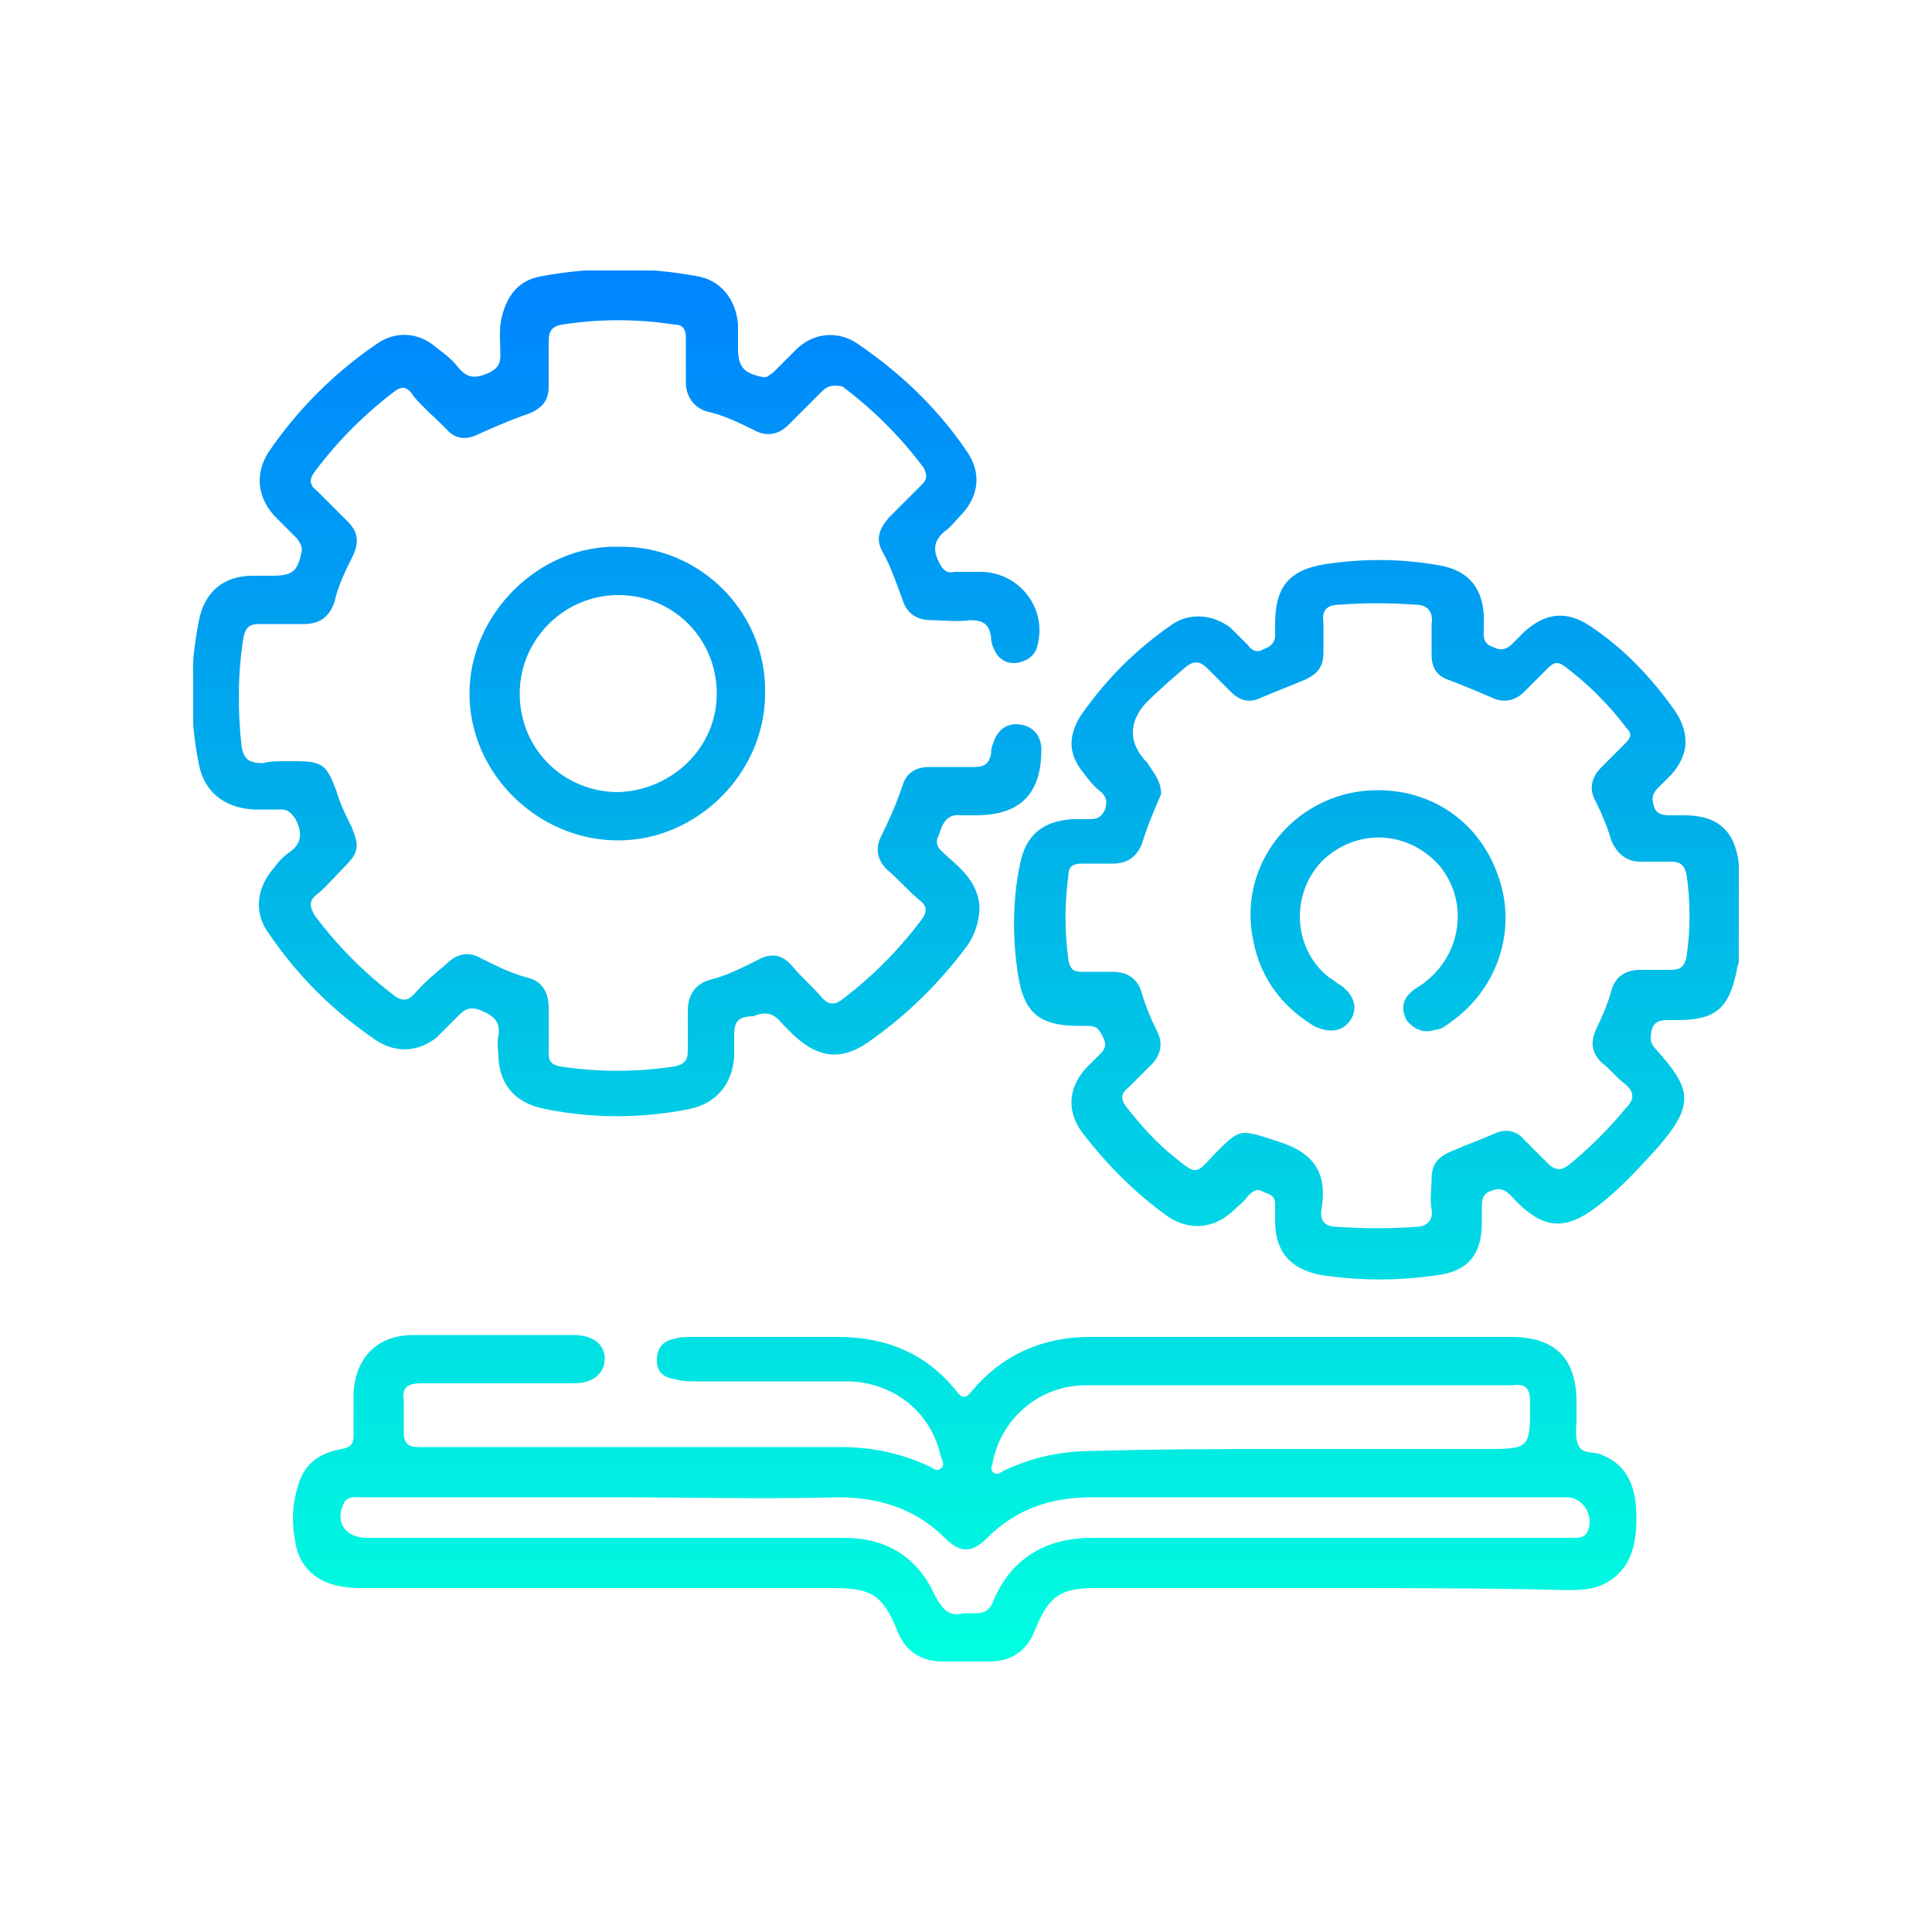 <?xml version="1.0" encoding="utf-8"?>
<!-- Generator: Adobe Illustrator 26.3.1, SVG Export Plug-In . SVG Version: 6.00 Build 0)  -->
<svg version="1.1" id="圖層_1" xmlns="http://www.w3.org/2000/svg" xmlns:xlink="http://www.w3.org/1999/xlink" x="0px" y="0px"
	 viewBox="0 0 100 100" style="enable-background:new 0 0 100 100;" xml:space="preserve">
<style type="text/css">
	
		.st0{clip-path:url(#SVGID_00000006666099319233210920000004052633875778250150_);fill:url(#SVGID_00000157300555599211085340000014845089918144903351_);}
</style>
<g>
	<g>
		<defs>
			<path id="SVGID_1_" d="M90,49.8c0,0.1-0.1,0.2-0.1,0.4c-0.4,2-1.1,2.6-3.1,2.6c-0.2,0-0.3,0-0.5,0c-0.4,0-0.7,0.1-0.8,0.5
				c-0.1,0.4-0.1,0.7,0.2,1c1.9,2.1,2,2.9,0.1,5.1c-1,1.1-2,2.2-3.2,3.1c-1.6,1.2-2.7,1.1-4.1-0.3c-0.3-0.3-0.6-0.8-1.2-0.6
				c-0.4,0.1-0.6,0.3-0.6,0.8c0,0.3,0,0.6,0,0.9c0,1.6-0.7,2.5-2.3,2.7c-2,0.3-4,0.3-6,0c-1.6-0.3-2.4-1.2-2.4-2.8
				c0-0.3,0-0.6,0-0.9c0-0.4-0.3-0.5-0.6-0.6c-0.3-0.2-0.5-0.1-0.8,0.2c-0.2,0.3-0.5,0.5-0.8,0.8c-1,0.9-2.2,1-3.3,0.3
				c-1.7-1.2-3.2-2.7-4.5-4.4c-0.8-1.1-0.7-2.3,0.2-3.3c0.2-0.2,0.5-0.5,0.7-0.7c0.3-0.3,0.4-0.5,0.2-0.9s-0.3-0.6-0.8-0.6
				c-0.2,0-0.4,0-0.5,0c-2,0-2.8-0.7-3.1-2.6c-0.3-1.9-0.3-3.9,0.1-5.8c0.3-1.5,1.2-2.2,2.7-2.3c0.3,0,0.6,0,0.9,0
				c0.4,0,0.6-0.1,0.8-0.5c0.1-0.4,0.1-0.6-0.2-0.9c-0.4-0.3-0.7-0.7-1-1.1c-0.7-0.9-0.7-1.8-0.1-2.8c1.3-1.9,2.9-3.5,4.8-4.8
				c0.9-0.6,2.1-0.5,3,0.2c0.3,0.3,0.6,0.6,0.9,0.9c0.2,0.3,0.5,0.4,0.8,0.2c0.3-0.1,0.6-0.3,0.6-0.7c0-0.2,0-0.4,0-0.6
				c0-1.9,0.7-2.8,2.6-3.1c2-0.3,4-0.3,6.1,0.1c1.3,0.3,2,1.1,2.1,2.5c0,0.2,0,0.4,0,0.6c0,0.5-0.1,0.9,0.5,1.1
				c0.6,0.3,0.9-0.1,1.2-0.4c0.1-0.1,0.3-0.3,0.4-0.4c1.1-1,2.2-1.1,3.4-0.3c1.8,1.2,3.2,2.7,4.4,4.4c0.8,1.2,0.7,2.3-0.2,3.3
				c-0.2,0.2-0.5,0.5-0.7,0.7c-0.3,0.3-0.3,0.6-0.2,0.9c0.1,0.4,0.4,0.5,0.8,0.5c0.3,0,0.5,0,0.8,0c1.7,0,2.6,0.8,2.8,2.5
				c0,0.2,0.1,0.5,0.1,0.7L90,49.8L90,49.8z M60.1,41.1c-0.3,0.7-0.7,1.6-1,2.6c-0.3,0.7-0.8,1-1.5,1c-0.5,0-1.1,0-1.6,0
				c-0.4,0-0.7,0.1-0.7,0.6c-0.2,1.5-0.2,2.9,0,4.4c0.1,0.5,0.3,0.6,0.7,0.6c0.5,0,1.1,0,1.6,0c0.8,0,1.3,0.4,1.5,1.1
				c0.2,0.7,0.5,1.4,0.8,2s0.2,1.2-0.3,1.7c-0.4,0.4-0.8,0.8-1.2,1.2c-0.4,0.3-0.4,0.6-0.1,1c0.8,1,1.6,1.9,2.5,2.6
				c1.1,0.9,1.1,0.9,2-0.1c1.4-1.4,1.3-1.4,3.4-0.7c1.9,0.6,2.5,1.7,2.2,3.5c-0.1,0.6,0.2,0.9,0.8,0.9c1.4,0.1,2.8,0.1,4.1,0
				c0.5,0,0.9-0.3,0.8-0.9c-0.1-0.5,0-1.1,0-1.6c0-0.7,0.3-1.1,1-1.4c0.7-0.3,1.5-0.6,2.2-0.9c0.6-0.3,1.2-0.2,1.6,0.3
				c0.4,0.4,0.8,0.8,1.2,1.2c0.4,0.4,0.7,0.4,1.1,0.1c1.1-0.9,2.1-1.9,3-3c0.4-0.4,0.4-0.8-0.1-1.2c-0.4-0.3-0.8-0.8-1.2-1.1
				c-0.5-0.5-0.6-1-0.3-1.7c0.3-0.6,0.6-1.3,0.8-2c0.2-0.8,0.8-1.1,1.5-1.1c0.5,0,1.1,0,1.6,0s0.7-0.2,0.8-0.7
				c0.2-1.4,0.2-2.8,0-4.2c-0.1-0.5-0.3-0.7-0.8-0.7s-1.1,0-1.6,0c-0.7,0-1.2-0.4-1.5-1.1c-0.2-0.7-0.5-1.4-0.8-2
				c-0.4-0.7-0.2-1.3,0.3-1.8c0.4-0.4,0.8-0.8,1.2-1.2c0.3-0.3,0.4-0.5,0.1-0.8c-0.9-1.2-2-2.3-3.2-3.2c-0.4-0.3-0.6-0.2-0.9,0.1
				c-0.4,0.4-0.8,0.8-1.2,1.2c-0.5,0.5-1.1,0.6-1.7,0.3c-0.7-0.3-1.4-0.6-2.2-0.9c-0.6-0.2-0.9-0.6-0.9-1.3c0-0.5,0-1,0-1.6
				c0.1-0.6-0.2-1-0.8-1c-1.4-0.1-2.7-0.1-4,0c-0.6,0-0.9,0.3-0.8,0.9c0,0.5,0,1,0,1.6c0,0.7-0.3,1.1-1,1.4
				c-0.7,0.3-1.5,0.6-2.2,0.9c-0.6,0.3-1.1,0.2-1.6-0.3c-0.4-0.4-0.8-0.8-1.2-1.2c-0.4-0.4-0.7-0.4-1.1-0.1
				c-0.7,0.6-1.4,1.2-2.1,1.9c-0.9,1-0.9,2.1,0.1,3.1C59.7,40,60.1,40.4,60.1,41.1L60.1,41.1z M68.8,82.2c-4,0-8.1,0-12.1,0
				c-1.8,0-2.4,0.4-3.1,2.1c-0.4,1.1-1.2,1.7-2.4,1.7c-0.8,0-1.6,0-2.4,0c-1.2,0-2-0.6-2.4-1.7c-0.7-1.7-1.3-2.1-3.2-2.1
				c-8,0-16.1,0-24.1,0c-0.5,0-1,0-1.5-0.1c-1.2-0.2-2.1-1-2.3-2.2c-0.2-1-0.2-1.9,0.1-2.9c0.3-1.2,1.1-1.8,2.3-2
				c0.5-0.1,0.6-0.3,0.6-0.7c0-0.7,0-1.4,0-2.2c0.1-1.8,1.2-3,3.1-3c2.8,0,5.6,0,8.3,0c1,0,1.6,0.5,1.6,1.2c0,0.8-0.6,1.3-1.6,1.3
				c-2.6,0-5.3,0-7.9,0c-0.7,0-1,0.2-0.9,0.9c0,0.5,0,1.1,0,1.6c0,0.6,0.2,0.8,0.8,0.8c3.2,0,6.4,0,9.6,0c4.1,0,8.1,0,12.2,0
				c1.6,0,3.1,0.3,4.6,1c0.2,0.1,0.4,0.3,0.6,0.1c0.2-0.1,0.1-0.4,0-0.6c-0.5-2.3-2.4-3.8-4.7-3.9c-2.7,0-5.4,0-8,0
				c-0.3,0-0.7,0-1-0.1c-0.7-0.1-1-0.4-1-1s0.3-1,0.9-1.1c0.3-0.1,0.6-0.1,0.9-0.1c2.6,0,5.1,0,7.6,0c2.5,0,4.6,0.9,6.1,2.8
				c0.3,0.4,0.5,0.4,0.8,0c1.6-1.9,3.7-2.8,6.1-2.8c7.3,0,14.5,0,21.8,0c2.3,0,3.4,1.1,3.4,3.4c0,0.3,0,0.5,0,0.8
				c0,0.5-0.1,1,0.1,1.4c0.2,0.5,0.8,0.3,1.2,0.5c1.5,0.6,1.8,1.9,1.8,3.3c0,1.4-0.3,2.7-1.7,3.4c-0.6,0.3-1.3,0.3-2,0.3
				C77,82.2,72.9,82.2,68.8,82.2L68.8,82.2z M31.7,77.5c-0.8,0-1.5,0-2.3,0c-3.5,0-7.1,0-10.6,0c-0.3,0-0.8-0.1-1,0.3
				c-0.5,1,0.1,1.8,1.2,1.8c8.2,0,16.5,0,24.7,0c2.2,0,3.8,1,4.7,3c0.4,0.7,0.7,1.1,1.5,0.9c0.2,0,0.4,0,0.6,0
				c0.4,0,0.7-0.1,0.9-0.6c0.9-2.2,2.7-3.3,5.1-3.3c7.3,0,14.6,0,21.9,0c1,0,2,0,3,0c0.3,0,0.5,0,0.7-0.2c0.5-0.8-0.1-1.9-1-1.9
				c-8.2,0-16.4,0-24.6,0c-2.1,0-3.9,0.6-5.4,2.1c-0.8,0.8-1.4,0.8-2.2,0c-1.5-1.5-3.4-2.1-5.5-2.1C39.5,77.6,35.6,77.5,31.7,77.5
				L31.7,77.5z M67.1,75h9.7c2.4,0,2.4,0,2.4-2.4c0-0.7-0.2-1-0.9-0.9c-7.4,0-14.7,0-22.1,0c-2.3,0-4.3,1.6-4.8,3.9
				c0,0.2-0.2,0.4,0,0.6s0.4,0,0.6-0.1c1.5-0.7,3-1,4.6-1C60.1,75,63.6,75,67.1,75L67.1,75z M14.7,39.4c0.2,0,0.4,0,0.6,0
				c1.4,0,1.6,0.2,2.1,1.5c0.2,0.7,0.5,1.3,0.8,1.9c0.4,1,0.4,1.3-0.4,2.1c-0.5,0.5-0.9,1-1.4,1.4c-0.4,0.3-0.4,0.6-0.1,1.1
				c1.2,1.6,2.6,3,4.2,4.2c0.3,0.2,0.6,0.2,0.9-0.1c0.5-0.6,1.1-1.1,1.7-1.6c0.5-0.5,1.1-0.7,1.8-0.3c0.8,0.4,1.6,0.8,2.4,1
				s1.1,0.8,1.1,1.6s0,1.5,0,2.3c0,0.4,0.1,0.6,0.6,0.7c2,0.3,3.9,0.3,5.9,0c0.5-0.1,0.7-0.3,0.7-0.8c0-0.7,0-1.4,0-2.1
				c0-0.8,0.4-1.4,1.2-1.6c0.8-0.2,1.6-0.6,2.4-1c0.7-0.4,1.3-0.3,1.8,0.3s1.1,1.1,1.6,1.7c0.3,0.3,0.6,0.3,0.9,0.1
				c1.6-1.2,3-2.6,4.2-4.2c0.3-0.4,0.3-0.7-0.1-1c-0.6-0.5-1.1-1.1-1.7-1.6c-0.5-0.5-0.6-1.1-0.3-1.7c0.4-0.8,0.8-1.7,1.1-2.6
				c0.2-0.7,0.7-1,1.4-1c0.8,0,1.5,0,2.3,0c0.6,0,0.8-0.2,0.9-0.7c0-0.1,0-0.3,0.1-0.5c0.2-0.7,0.7-1.1,1.4-1s1.1,0.6,1.1,1.3
				c0,2.3-1.1,3.4-3.4,3.4c-0.2,0-0.5,0-0.7,0c-0.8-0.1-1,0.4-1.2,1c-0.3,0.6,0.1,0.8,0.4,1.1c0.8,0.7,1.6,1.4,1.7,2.6
				c0,0.7-0.2,1.4-0.6,2c-1.4,1.9-3.1,3.6-5.1,5c-1.4,1-2.6,0.9-3.9-0.3c-0.2-0.2-0.4-0.4-0.6-0.6c-0.4-0.5-0.8-0.7-1.5-0.4
				c-0.9,0-1,0.4-1,1c0,0.4,0,0.7,0,1.1c-0.1,1.4-0.9,2.4-2.3,2.7c-2.5,0.5-5,0.5-7.5,0c-1.5-0.3-2.3-1.2-2.4-2.6
				c0-0.4-0.1-0.8,0-1.2c0.1-0.7-0.2-1-0.9-1.3c-0.5-0.2-0.8-0.1-1.1,0.2c-0.4,0.4-0.8,0.8-1.2,1.2c-1,0.8-2.2,0.8-3.2,0.1
				c-2.2-1.5-4-3.3-5.5-5.5c-0.8-1.1-0.6-2.4,0.3-3.4c0.2-0.3,0.5-0.6,0.8-0.8c0.7-0.5,0.6-1.1,0.3-1.7c-0.2-0.3-0.4-0.5-0.7-0.5
				c-0.5,0-1,0-1.5,0c-1.5-0.1-2.5-0.9-2.8-2.3c-0.5-2.5-0.5-5,0-7.5c0.3-1.5,1.3-2.3,2.8-2.3c0.3,0,0.7,0,1,0c1,0,1.3-0.2,1.5-1.2
				c0.1-0.3-0.1-0.5-0.2-0.7c-0.4-0.4-0.8-0.8-1.2-1.2c-0.9-1-1-2.2-0.3-3.3c1.5-2.2,3.4-4.1,5.6-5.6c1-0.7,2.2-0.6,3.1,0.2
				c0.4,0.3,0.8,0.6,1.1,1c0.5,0.6,0.9,0.6,1.6,0.3c0.4-0.2,0.6-0.4,0.6-0.9c0-0.7-0.1-1.4,0.1-2.1c0.3-1.1,0.9-1.8,2-2
				c2.7-0.5,5.4-0.5,8.1,0c1.2,0.2,2,1.2,2.1,2.5c0,0.4,0,0.8,0,1.2c0,1,0.3,1.3,1.2,1.5c0.3,0.1,0.4-0.1,0.6-0.2
				c0.4-0.4,0.8-0.8,1.2-1.2c0.9-0.9,2.2-1,3.2-0.3c2.2,1.5,4.1,3.3,5.6,5.5c0.8,1.1,0.7,2.3-0.2,3.3c-0.3,0.3-0.6,0.7-0.9,0.9
				c-0.6,0.5-0.6,1-0.3,1.6c0.2,0.4,0.4,0.6,0.8,0.5c0.5,0,1,0,1.5,0c1.9,0.1,3.3,1.9,2.8,3.8c-0.1,0.5-0.5,0.8-1,0.9
				c-0.6,0.1-1-0.2-1.2-0.6c-0.1-0.2-0.2-0.4-0.2-0.7c-0.1-0.7-0.4-0.9-1.1-0.9c-0.7,0.1-1.4,0-2,0c-0.8,0-1.3-0.4-1.5-1.1
				c-0.3-0.8-0.6-1.7-1-2.4s-0.2-1.2,0.3-1.8c0.6-0.6,1.1-1.1,1.7-1.7c0.3-0.3,0.3-0.5,0.1-0.9c-1.2-1.6-2.6-3-4.2-4.2
				c-0.6-0.1-0.8,0-1.1,0.3c-0.6,0.6-1.1,1.1-1.7,1.7c-0.5,0.5-1.1,0.6-1.7,0.3c-0.8-0.4-1.6-0.8-2.5-1c-0.7-0.2-1.1-0.8-1.1-1.5
				c0-0.8,0-1.5,0-2.3c0-0.4-0.1-0.7-0.6-0.7c-1.9-0.3-3.9-0.3-5.8,0c-0.6,0.1-0.7,0.4-0.7,0.9c0,0.8,0,1.5,0,2.3
				c0,0.7-0.3,1.1-1,1.4c-0.9,0.3-1.8,0.7-2.7,1.1c-0.6,0.3-1.2,0.2-1.6-0.3c-0.6-0.6-1.2-1.1-1.7-1.7c-0.3-0.5-0.6-0.5-0.9-0.3
				c-1.6,1.2-3,2.6-4.2,4.2c-0.3,0.4-0.3,0.7,0.1,1c0.5,0.5,1.1,1.1,1.6,1.6s0.6,1,0.3,1.7c-0.4,0.8-0.8,1.6-1,2.5
				c-0.3,0.8-0.8,1.1-1.6,1.1s-1.5,0-2.3,0c-0.5,0-0.7,0.2-0.8,0.7c-0.3,1.9-0.3,3.7-0.1,5.6c0.1,0.7,0.4,0.9,1.1,0.9
				C14,39.4,14.3,39.4,14.7,39.4L14.7,39.4z M39.6,35.9c0,4.1-3.5,7.6-7.6,7.6c-4.2,0-7.7-3.5-7.7-7.6s3.6-7.7,7.7-7.6
				C36.2,28.2,39.7,31.7,39.6,35.9L39.6,35.9z M37.1,35.9c0-2.8-2.2-5.1-5.1-5.1c-2.8,0-5.1,2.3-5.1,5.1c0,2.9,2.3,5.1,5.1,5.1
				C34.8,40.9,37.1,38.7,37.1,35.9L37.1,35.9z M71.3,40.9c3,0,5.4,1.8,6.3,4.6c0.9,2.7-0.1,5.7-2.5,7.4c-0.3,0.2-0.5,0.4-0.8,0.4
				c-0.6,0.2-1.1,0-1.5-0.5c-0.3-0.6-0.2-1.1,0.3-1.5c0.2-0.2,0.5-0.3,0.7-0.5c1.9-1.5,2.2-4.2,0.7-6c-1.7-1.9-4.4-1.9-6.1-0.2
				c-1.6,1.7-1.5,4.5,0.4,6c0.2,0.1,0.4,0.3,0.6,0.4c0.7,0.5,0.9,1.2,0.5,1.8s-1.1,0.7-1.9,0.3c-1.8-1.1-2.9-2.7-3.2-4.8
				C64.2,44.4,67.3,40.9,71.3,40.9L71.3,40.9z"/>
		</defs>
		<clipPath id="SVGID_00000122692649162435082970000013228456606498915489_">
			<use xlink:href="#SVGID_1_"  style="overflow:visible;"/>
		</clipPath>
		
			<linearGradient id="SVGID_00000168812346180264786970000009882333482718806429_" gradientUnits="userSpaceOnUse" x1="50" y1="708" x2="50" y2="780" gradientTransform="matrix(1 0 0 1 0 -694)">
			<stop  offset="0" style="stop-color:#0085FF"/>
			<stop  offset="0.396" style="stop-color:#00B0E9"/>
			<stop  offset="1" style="stop-color:#00FFE0"/>
		</linearGradient>
		
			<rect x="10" y="14" style="clip-path:url(#SVGID_00000122692649162435082970000013228456606498915489_);fill:url(#SVGID_00000168812346180264786970000009882333482718806429_);" width="80" height="72"/>
	</g>
</g>
</svg>
